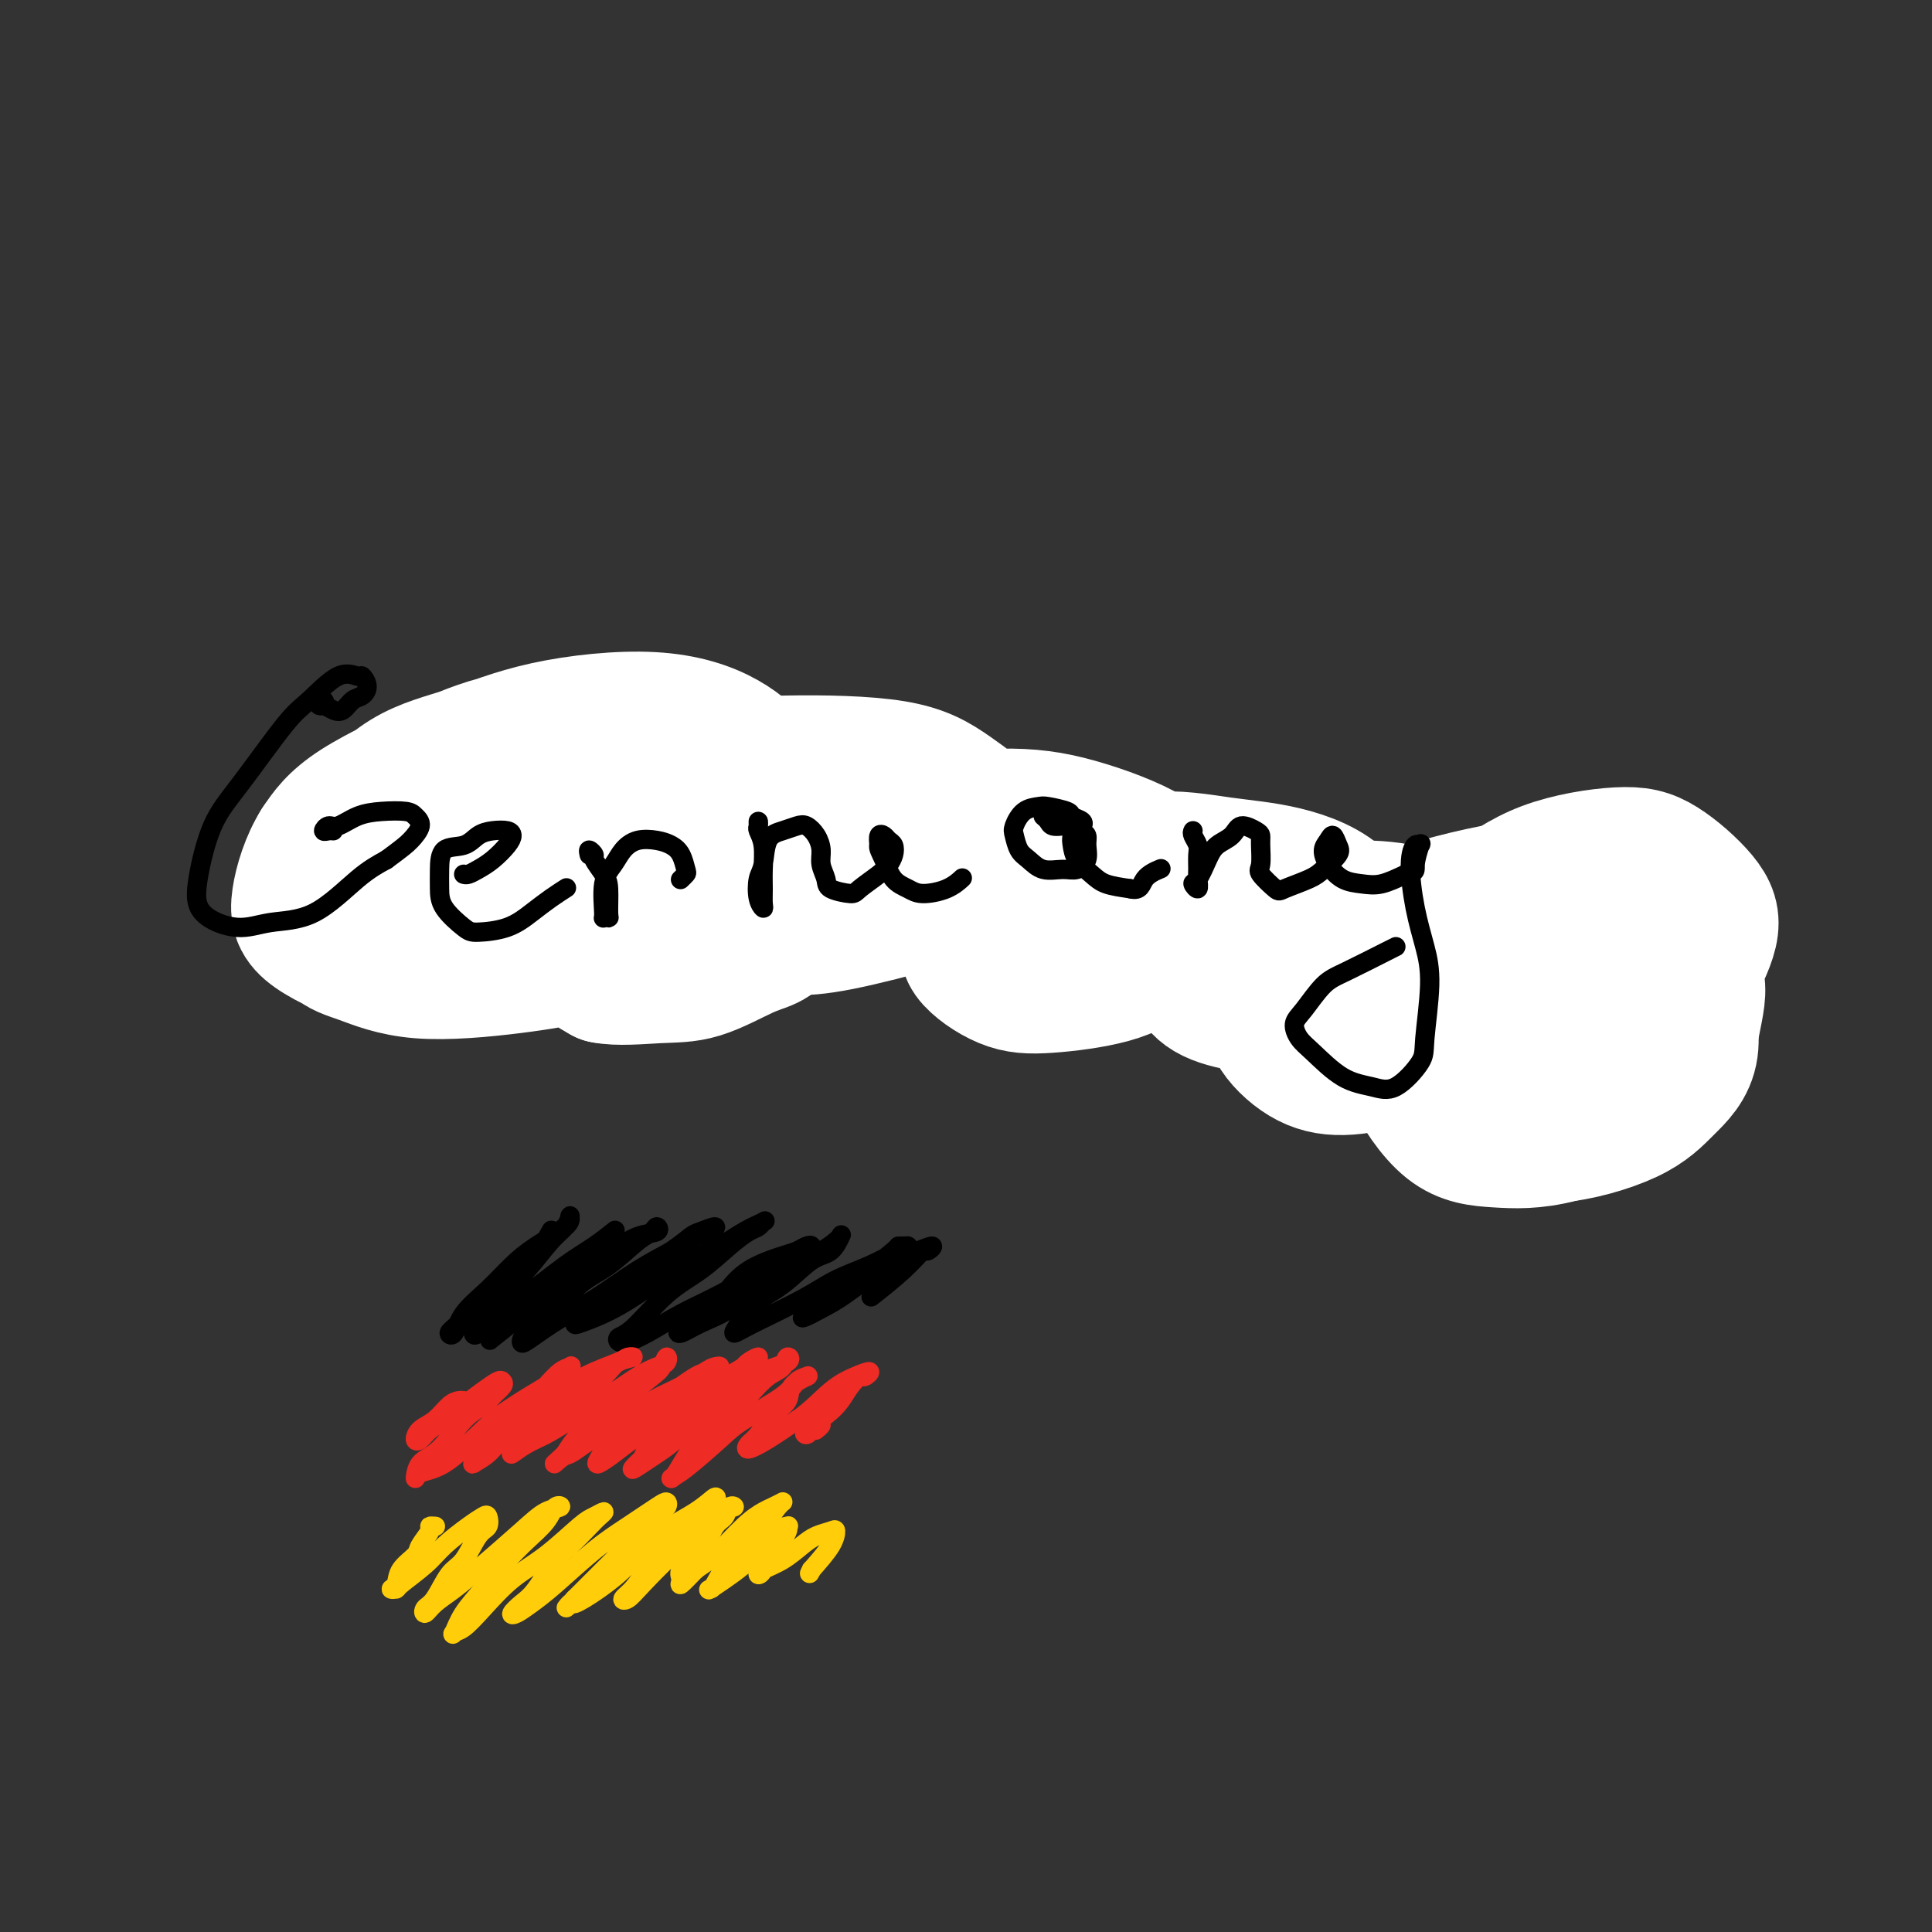 <svg viewBox='0 0 400 400' version='1.1' xmlns='http://www.w3.org/2000/svg' xmlns:xlink='http://www.w3.org/1999/xlink'><rect x="0" y="0" width="400" height="400" fill="#333333" stroke="none"/><g fill='none' stroke='#000000' stroke-width='4' stroke-linecap='round' stroke-linejoin='round'><path d='M95,155c0.019,0.691 0.038,1.383 0,2c-0.038,0.617 -0.134,1.160 0,2c0.134,0.840 0.499,1.979 1,3c0.501,1.021 1.137,1.925 2,2c0.863,0.075 1.954,-0.679 3,-1c1.046,-0.321 2.047,-0.209 3,-1c0.953,-0.791 1.856,-2.486 3,-4c1.144,-1.514 2.527,-2.848 3,-4c0.473,-1.152 0.035,-2.121 0,-3c-0.035,-0.879 0.334,-1.668 0,-2c-0.334,-0.332 -1.370,-0.209 -3,0c-1.630,0.209 -3.853,0.502 -6,1c-2.147,0.498 -4.216,1.202 -7,3c-2.784,1.798 -6.282,4.691 -9,7c-2.718,2.309 -4.656,4.036 -7,7c-2.344,2.964 -5.095,7.166 -7,10c-1.905,2.834 -2.963,4.300 -4,7c-1.037,2.700 -2.053,6.636 -2,9c0.053,2.364 1.173,3.157 2,4c0.827,0.843 1.360,1.735 4,2c2.640,0.265 7.387,-0.097 11,-1c3.613,-0.903 6.093,-2.345 10,-4c3.907,-1.655 9.240,-3.522 13,-5c3.760,-1.478 5.946,-2.568 9,-4c3.054,-1.432 6.975,-3.206 9,-4c2.025,-0.794 2.154,-0.606 2,-1c-0.154,-0.394 -0.591,-1.368 -1,-2c-0.409,-0.632 -0.790,-0.922 -2,-1c-1.210,-0.078 -3.249,0.056 -5,0c-1.751,-0.056 -3.215,-0.302 -5,0c-1.785,0.302 -3.893,1.151 -6,2'/><path d='M106,179c-3.768,0.319 -4.186,0.618 -5,1c-0.814,0.382 -2.022,0.848 -3,1c-0.978,0.152 -1.726,-0.011 -1,0c0.726,0.011 2.926,0.195 4,0c1.074,-0.195 1.021,-0.770 1,-1c-0.021,-0.230 -0.011,-0.115 0,0'/><path d='M135,189c0.261,-0.037 0.521,-0.075 1,0c0.479,0.075 1.176,0.262 2,0c0.824,-0.262 1.774,-0.974 3,-2c1.226,-1.026 2.727,-2.366 4,-3c1.273,-0.634 2.318,-0.561 3,-1c0.682,-0.439 1.002,-1.388 1,-2c-0.002,-0.612 -0.326,-0.887 -1,-1c-0.674,-0.113 -1.699,-0.066 -3,0c-1.301,0.066 -2.878,0.150 -4,0c-1.122,-0.150 -1.787,-0.534 -3,0c-1.213,0.534 -2.972,1.985 -4,3c-1.028,1.015 -1.325,1.595 -2,3c-0.675,1.405 -1.727,3.635 -2,5c-0.273,1.365 0.234,1.866 1,3c0.766,1.134 1.792,2.903 3,4c1.208,1.097 2.597,1.523 4,2c1.403,0.477 2.819,1.004 5,1c2.181,-0.004 5.126,-0.540 7,-1c1.874,-0.460 2.678,-0.846 3,-1c0.322,-0.154 0.161,-0.077 0,0'/><path d='M160,186c-0.051,0.297 -0.101,0.594 0,1c0.101,0.406 0.354,0.922 1,2c0.646,1.078 1.686,2.717 2,4c0.314,1.283 -0.098,2.209 0,3c0.098,0.791 0.706,1.447 1,2c0.294,0.553 0.273,1.003 0,1c-0.273,-0.003 -0.798,-0.458 -1,-1c-0.202,-0.542 -0.079,-1.172 0,-2c0.079,-0.828 0.116,-1.854 0,-3c-0.116,-1.146 -0.384,-2.412 0,-4c0.384,-1.588 1.420,-3.499 2,-5c0.580,-1.501 0.706,-2.594 2,-3c1.294,-0.406 3.757,-0.127 5,0c1.243,0.127 1.265,0.101 2,1c0.735,0.899 2.182,2.724 3,4c0.818,1.276 1.008,2.002 1,3c-0.008,0.998 -0.212,2.267 0,3c0.212,0.733 0.840,0.928 1,1c0.160,0.072 -0.149,0.019 0,0c0.149,-0.019 0.757,-0.006 1,0c0.243,0.006 0.122,0.003 0,0'/><path d='M196,191c-0.309,-0.302 -0.618,-0.604 -1,-1c-0.382,-0.396 -0.836,-0.887 -1,-1c-0.164,-0.113 -0.039,0.151 0,0c0.039,-0.151 -0.007,-0.716 0,0c0.007,0.716 0.069,2.713 0,4c-0.069,1.287 -0.267,1.864 0,3c0.267,1.136 0.999,2.829 1,4c0.001,1.171 -0.729,1.818 -1,2c-0.271,0.182 -0.081,-0.101 0,0c0.081,0.101 0.055,0.586 0,0c-0.055,-0.586 -0.140,-2.244 0,-4c0.140,-1.756 0.503,-3.609 1,-5c0.497,-1.391 1.127,-2.320 2,-4c0.873,-1.680 1.987,-4.110 3,-5c1.013,-0.890 1.923,-0.240 3,0c1.077,0.240 2.321,0.069 3,1c0.679,0.931 0.793,2.963 1,4c0.207,1.037 0.508,1.078 1,2c0.492,0.922 1.174,2.725 2,4c0.826,1.275 1.796,2.021 3,3c1.204,0.979 2.642,2.191 4,3c1.358,0.809 2.637,1.216 4,1c1.363,-0.216 2.811,-1.054 4,-2c1.189,-0.946 2.121,-2.001 3,-3c0.879,-0.999 1.707,-1.942 2,-3c0.293,-1.058 0.050,-2.229 0,-3c-0.050,-0.771 0.091,-1.140 0,-2c-0.091,-0.860 -0.416,-2.210 -1,-3c-0.584,-0.790 -1.426,-1.020 -2,-1c-0.574,0.020 -0.878,0.292 -1,1c-0.122,0.708 -0.061,1.854 0,3'/><path d='M226,189c-0.307,1.167 0.424,2.585 1,4c0.576,1.415 0.995,2.828 2,4c1.005,1.172 2.595,2.104 4,3c1.405,0.896 2.625,1.757 4,2c1.375,0.243 2.905,-0.131 5,-1c2.095,-0.869 4.756,-2.234 6,-3c1.244,-0.766 1.070,-0.933 1,-1c-0.070,-0.067 -0.035,-0.033 0,0'/><path d='M259,184c0.297,-0.204 0.594,-0.408 1,-1c0.406,-0.592 0.920,-1.573 1,-2c0.080,-0.427 -0.275,-0.301 0,0c0.275,0.301 1.182,0.776 2,1c0.818,0.224 1.549,0.196 2,0c0.451,-0.196 0.622,-0.560 1,-1c0.378,-0.440 0.961,-0.957 1,-1c0.039,-0.043 -0.468,0.386 -1,0c-0.532,-0.386 -1.088,-1.588 -2,-2c-0.912,-0.412 -2.179,-0.035 -3,0c-0.821,0.035 -1.196,-0.273 -2,0c-0.804,0.273 -2.038,1.126 -3,2c-0.962,0.874 -1.654,1.768 -2,3c-0.346,1.232 -0.347,2.801 0,4c0.347,1.199 1.042,2.029 2,3c0.958,0.971 2.180,2.084 3,3c0.820,0.916 1.239,1.633 2,2c0.761,0.367 1.865,0.382 3,0c1.135,-0.382 2.301,-1.160 3,-2c0.699,-0.840 0.930,-1.741 1,-3c0.070,-1.259 -0.020,-2.875 0,-4c0.020,-1.125 0.151,-1.760 0,-2c-0.151,-0.240 -0.582,-0.083 -1,0c-0.418,0.083 -0.822,0.094 -1,1c-0.178,0.906 -0.130,2.706 0,4c0.130,1.294 0.341,2.082 1,3c0.659,0.918 1.764,1.968 3,3c1.236,1.032 2.602,2.047 4,2c1.398,-0.047 2.828,-1.156 4,-2c1.172,-0.844 2.086,-1.422 3,-2'/><path d='M281,193c1.471,-1.074 1.648,-1.760 2,-3c0.352,-1.240 0.879,-3.034 1,-4c0.121,-0.966 -0.164,-1.102 0,-2c0.164,-0.898 0.776,-2.557 1,-3c0.224,-0.443 0.060,0.331 0,1c-0.060,0.669 -0.017,1.235 0,2c0.017,0.765 0.009,1.731 0,3c-0.009,1.269 -0.017,2.841 0,4c0.017,1.159 0.061,1.906 0,3c-0.061,1.094 -0.227,2.535 0,3c0.227,0.465 0.846,-0.046 1,0c0.154,0.046 -0.157,0.651 0,0c0.157,-0.651 0.784,-2.556 1,-4c0.216,-1.444 0.023,-2.426 1,-4c0.977,-1.574 3.125,-3.740 4,-5c0.875,-1.260 0.477,-1.614 1,-2c0.523,-0.386 1.968,-0.803 3,-1c1.032,-0.197 1.653,-0.175 2,0c0.347,0.175 0.421,0.504 1,1c0.579,0.496 1.663,1.160 2,2c0.337,0.840 -0.074,1.856 0,3c0.074,1.144 0.632,2.417 1,3c0.368,0.583 0.545,0.478 1,1c0.455,0.522 1.187,1.672 2,2c0.813,0.328 1.706,-0.164 3,-1c1.294,-0.836 2.988,-2.014 4,-3c1.012,-0.986 1.340,-1.781 2,-3c0.660,-1.219 1.651,-2.863 2,-4c0.349,-1.137 0.055,-1.768 0,-2c-0.055,-0.232 0.127,-0.066 0,0c-0.127,0.066 -0.564,0.033 -1,0'/><path d='M315,180c0.130,-0.931 -1.044,1.241 -1,3c0.044,1.759 1.307,3.103 2,4c0.693,0.897 0.816,1.345 2,2c1.184,0.655 3.430,1.515 5,2c1.570,0.485 2.465,0.594 4,0c1.535,-0.594 3.711,-1.890 5,-3c1.289,-1.110 1.691,-2.035 2,-3c0.309,-0.965 0.524,-1.969 1,-3c0.476,-1.031 1.214,-2.090 1,-3c-0.214,-0.910 -1.380,-1.670 -2,-2c-0.620,-0.330 -0.695,-0.229 -1,0c-0.305,0.229 -0.840,0.585 -1,2c-0.160,1.415 0.057,3.888 0,6c-0.057,2.112 -0.387,3.863 0,7c0.387,3.137 1.491,7.661 2,11c0.509,3.339 0.423,5.494 0,9c-0.423,3.506 -1.184,8.362 -2,12c-0.816,3.638 -1.688,6.057 -3,8c-1.312,1.943 -3.064,3.409 -5,5c-1.936,1.591 -4.056,3.307 -6,4c-1.944,0.693 -3.713,0.361 -6,-1c-2.287,-1.361 -5.092,-3.753 -7,-6c-1.908,-2.247 -2.917,-4.350 -4,-6c-1.083,-1.650 -2.239,-2.848 -3,-4c-0.761,-1.152 -1.128,-2.260 -1,-3c0.128,-0.740 0.752,-1.112 2,-2c1.248,-0.888 3.119,-2.290 5,-3c1.881,-0.710 3.772,-0.726 6,-1c2.228,-0.274 4.792,-0.804 7,-1c2.208,-0.196 4.059,-0.056 5,0c0.941,0.056 0.970,0.028 1,0'/><path d='M323,214c3.167,-0.333 1.583,-0.167 0,0'/><path d='M114,255c-0.046,0.084 -0.091,0.168 0,0c0.091,-0.168 0.319,-0.588 0,0c-0.319,0.588 -1.184,2.185 -2,3c-0.816,0.815 -1.582,0.848 -3,2c-1.418,1.152 -3.487,3.422 -5,5c-1.513,1.578 -2.468,2.464 -4,4c-1.532,1.536 -3.639,3.721 -5,5c-1.361,1.279 -1.975,1.651 -2,2c-0.025,0.349 0.538,0.674 1,0c0.462,-0.674 0.821,-2.348 2,-4c1.179,-1.652 3.177,-3.283 5,-5c1.823,-1.717 3.470,-3.519 5,-5c1.530,-1.481 2.944,-2.640 5,-4c2.056,-1.360 4.754,-2.922 6,-4c1.246,-1.078 1.041,-1.671 1,-2c-0.041,-0.329 0.084,-0.394 0,0c-0.084,0.394 -0.376,1.247 -1,2c-0.624,0.753 -1.579,1.406 -3,3c-1.421,1.594 -3.308,4.129 -5,6c-1.692,1.871 -3.189,3.077 -5,5c-1.811,1.923 -3.937,4.562 -5,6c-1.063,1.438 -1.062,1.676 -1,2c0.062,0.324 0.185,0.734 1,0c0.815,-0.734 2.321,-2.610 4,-4c1.679,-1.390 3.533,-2.292 6,-4c2.467,-1.708 5.549,-4.222 8,-6c2.451,-1.778 4.271,-2.821 6,-4c1.729,-1.179 3.367,-2.493 4,-3c0.633,-0.507 0.263,-0.208 0,0c-0.263,0.208 -0.417,0.325 -1,1c-0.583,0.675 -1.595,1.907 -3,3c-1.405,1.093 -3.202,2.046 -5,3'/><path d='M118,262c-2.489,1.953 -4.212,3.336 -6,5c-1.788,1.664 -3.640,3.610 -5,5c-1.360,1.390 -2.228,2.223 -3,3c-0.772,0.777 -1.450,1.499 -2,2c-0.550,0.501 -0.973,0.781 0,0c0.973,-0.781 3.344,-2.622 5,-4c1.656,-1.378 2.599,-2.291 5,-4c2.401,-1.709 6.262,-4.214 9,-6c2.738,-1.786 4.353,-2.854 6,-4c1.647,-1.146 3.324,-2.371 5,-3c1.676,-0.629 3.349,-0.664 4,-1c0.651,-0.336 0.280,-0.974 0,-1c-0.280,-0.026 -0.467,0.558 -1,1c-0.533,0.442 -1.410,0.740 -3,2c-1.590,1.260 -3.891,3.480 -6,5c-2.109,1.520 -4.026,2.340 -6,4c-1.974,1.660 -4.004,4.159 -6,6c-1.996,1.841 -3.960,3.023 -5,4c-1.040,0.977 -1.158,1.749 -1,2c0.158,0.251 0.593,-0.018 2,-1c1.407,-0.982 3.787,-2.676 6,-4c2.213,-1.324 4.259,-2.276 7,-4c2.741,-1.724 6.177,-4.218 9,-6c2.823,-1.782 5.034,-2.852 7,-4c1.966,-1.148 3.688,-2.372 5,-3c1.312,-0.628 2.213,-0.658 3,-1c0.787,-0.342 1.459,-0.995 1,-1c-0.459,-0.005 -2.051,0.638 -3,1c-0.949,0.362 -1.256,0.444 -2,1c-0.744,0.556 -1.927,1.588 -4,3c-2.073,1.412 -5.037,3.206 -8,5'/><path d='M131,264c-3.547,2.087 -4.415,2.803 -6,4c-1.585,1.197 -3.887,2.875 -5,4c-1.113,1.125 -1.035,1.698 -1,2c0.035,0.302 0.028,0.335 1,0c0.972,-0.335 2.923,-1.038 5,-2c2.077,-0.962 4.281,-2.184 7,-4c2.719,-1.816 5.955,-4.225 9,-6c3.045,-1.775 5.899,-2.917 8,-4c2.101,-1.083 3.448,-2.106 5,-3c1.552,-0.894 3.309,-1.658 4,-2c0.691,-0.342 0.315,-0.262 0,0c-0.315,0.262 -0.570,0.706 -1,1c-0.430,0.294 -1.035,0.440 -2,1c-0.965,0.560 -2.291,1.536 -4,3c-1.709,1.464 -3.803,3.416 -6,5c-2.197,1.584 -4.498,2.798 -7,5c-2.502,2.202 -5.204,5.391 -7,7c-1.796,1.609 -2.687,1.640 -3,2c-0.313,0.360 -0.049,1.051 1,1c1.049,-0.051 2.882,-0.844 5,-2c2.118,-1.156 4.521,-2.677 7,-4c2.479,-1.323 5.033,-2.449 8,-4c2.967,-1.551 6.348,-3.527 9,-5c2.652,-1.473 4.575,-2.444 6,-3c1.425,-0.556 2.352,-0.697 3,-1c0.648,-0.303 1.017,-0.767 1,-1c-0.017,-0.233 -0.419,-0.234 -1,0c-0.581,0.234 -1.341,0.702 -2,1c-0.659,0.298 -1.216,0.426 -3,1c-1.784,0.574 -4.795,1.592 -7,3c-2.205,1.408 -3.602,3.204 -5,5'/><path d='M150,268c-3.531,2.139 -3.860,2.986 -5,4c-1.140,1.014 -3.092,2.195 -4,3c-0.908,0.805 -0.771,1.236 0,1c0.771,-0.236 2.177,-1.137 4,-2c1.823,-0.863 4.064,-1.688 6,-3c1.936,-1.312 3.566,-3.111 6,-5c2.434,-1.889 5.673,-3.868 8,-5c2.327,-1.132 3.743,-1.417 5,-2c1.257,-0.583 2.354,-1.463 3,-2c0.646,-0.537 0.839,-0.731 1,-1c0.161,-0.269 0.290,-0.614 0,0c-0.290,0.614 -0.998,2.188 -2,3c-1.002,0.812 -2.298,0.863 -4,2c-1.702,1.137 -3.808,3.359 -6,5c-2.192,1.641 -4.468,2.701 -6,4c-1.532,1.299 -2.320,2.836 -3,4c-0.680,1.164 -1.251,1.953 -1,2c0.251,0.047 1.324,-0.649 4,-2c2.676,-1.351 6.956,-3.357 10,-5c3.044,-1.643 4.851,-2.924 7,-4c2.149,-1.076 4.638,-1.949 7,-3c2.362,-1.051 4.595,-2.281 6,-3c1.405,-0.719 1.982,-0.926 2,-1c0.018,-0.074 -0.523,-0.016 -1,0c-0.477,0.016 -0.891,-0.011 -1,0c-0.109,0.011 0.087,0.059 -1,1c-1.087,0.941 -3.457,2.774 -5,4c-1.543,1.226 -2.259,1.844 -4,3c-1.741,1.156 -4.507,2.850 -6,4c-1.493,1.150 -1.712,1.757 -2,2c-0.288,0.243 -0.644,0.121 -1,0'/><path d='M167,272c-2.469,1.898 0.859,0.142 3,-1c2.141,-1.142 3.094,-1.670 5,-3c1.906,-1.330 4.766,-3.462 7,-5c2.234,-1.538 3.841,-2.481 5,-3c1.159,-0.519 1.871,-0.612 3,-1c1.129,-0.388 2.676,-1.070 3,-1c0.324,0.070 -0.576,0.892 -1,1c-0.424,0.108 -0.371,-0.497 -1,0c-0.629,0.497 -1.938,2.095 -4,4c-2.062,1.905 -4.875,4.116 -6,5c-1.125,0.884 -0.563,0.442 0,0'/></g>
<g fill='none' stroke='#EE2B24' stroke-width='4' stroke-linecap='round' stroke-linejoin='round'><path d='M96,290c-0.265,-0.034 -0.531,-0.069 -1,0c-0.469,0.069 -1.143,0.241 -2,1c-0.857,0.759 -1.899,2.106 -3,3c-1.101,0.894 -2.263,1.334 -3,2c-0.737,0.666 -1.051,1.557 -1,2c0.051,0.443 0.467,0.439 1,0c0.533,-0.439 1.183,-1.312 2,-2c0.817,-0.688 1.802,-1.190 3,-2c1.198,-0.810 2.610,-1.928 4,-3c1.390,-1.072 2.758,-2.099 4,-3c1.242,-0.901 2.356,-1.675 3,-2c0.644,-0.325 0.817,-0.200 1,0c0.183,0.200 0.378,0.477 0,1c-0.378,0.523 -1.327,1.293 -2,2c-0.673,0.707 -1.070,1.350 -2,2c-0.930,0.650 -2.392,1.306 -4,3c-1.608,1.694 -3.360,4.427 -5,6c-1.640,1.573 -3.167,1.986 -4,3c-0.833,1.014 -0.972,2.629 -1,3c-0.028,0.371 0.055,-0.503 1,-1c0.945,-0.497 2.753,-0.618 5,-2c2.247,-1.382 4.935,-4.024 7,-6c2.065,-1.976 3.507,-3.286 6,-5c2.493,-1.714 6.036,-3.831 8,-5c1.964,-1.169 2.349,-1.390 3,-2c0.651,-0.610 1.568,-1.609 2,-2c0.432,-0.391 0.378,-0.174 0,0c-0.378,0.174 -1.081,0.304 -2,1c-0.919,0.696 -2.055,1.957 -3,3c-0.945,1.043 -1.699,1.870 -3,3c-1.301,1.130 -3.151,2.565 -5,4'/><path d='M105,294c-2.823,2.387 -3.380,2.855 -4,4c-0.620,1.145 -1.304,2.968 -2,4c-0.696,1.032 -1.404,1.273 -1,1c0.404,-0.273 1.919,-1.061 3,-2c1.081,-0.939 1.728,-2.031 4,-4c2.272,-1.969 6.170,-4.815 9,-7c2.830,-2.185 4.591,-3.708 7,-5c2.409,-1.292 5.466,-2.353 7,-3c1.534,-0.647 1.545,-0.878 2,-1c0.455,-0.122 1.354,-0.134 1,0c-0.354,0.134 -1.960,0.412 -3,1c-1.040,0.588 -1.514,1.484 -3,3c-1.486,1.516 -3.984,3.651 -6,5c-2.016,1.349 -3.551,1.910 -5,3c-1.449,1.090 -2.811,2.707 -4,4c-1.189,1.293 -2.205,2.262 -3,3c-0.795,0.738 -1.369,1.244 -1,1c0.369,-0.244 1.680,-1.238 3,-2c1.320,-0.762 2.650,-1.293 4,-2c1.350,-0.707 2.719,-1.589 5,-3c2.281,-1.411 5.474,-3.350 8,-5c2.526,-1.650 4.387,-3.010 6,-4c1.613,-0.990 2.979,-1.610 4,-2c1.021,-0.390 1.698,-0.552 2,-1c0.302,-0.448 0.228,-1.184 0,-1c-0.228,0.184 -0.610,1.287 -1,2c-0.390,0.713 -0.790,1.036 -2,2c-1.210,0.964 -3.232,2.568 -5,4c-1.768,1.432 -3.284,2.693 -5,4c-1.716,1.307 -3.633,2.659 -5,4c-1.367,1.341 -2.183,2.670 -3,4'/><path d='M117,301c-3.566,3.361 -1.981,1.763 -1,1c0.981,-0.763 1.359,-0.693 2,-1c0.641,-0.307 1.544,-0.993 3,-2c1.456,-1.007 3.464,-2.336 6,-4c2.536,-1.664 5.599,-3.662 8,-5c2.401,-1.338 4.140,-2.015 6,-3c1.860,-0.985 3.842,-2.278 5,-3c1.158,-0.722 1.493,-0.871 2,-1c0.507,-0.129 1.187,-0.236 1,0c-0.187,0.236 -1.239,0.817 -2,1c-0.761,0.183 -1.230,-0.032 -3,1c-1.770,1.032 -4.841,3.311 -7,5c-2.159,1.689 -3.407,2.787 -5,4c-1.593,1.213 -3.531,2.541 -5,4c-1.469,1.459 -2.471,3.048 -3,4c-0.529,0.952 -0.587,1.266 0,1c0.587,-0.266 1.818,-1.114 3,-2c1.182,-0.886 2.314,-1.812 4,-3c1.686,-1.188 3.925,-2.638 6,-4c2.075,-1.362 3.986,-2.636 6,-4c2.014,-1.364 4.132,-2.819 6,-4c1.868,-1.181 3.486,-2.089 5,-3c1.514,-0.911 2.923,-1.826 3,-2c0.077,-0.174 -1.179,0.392 -2,1c-0.821,0.608 -1.207,1.258 -2,2c-0.793,0.742 -1.991,1.574 -4,3c-2.009,1.426 -4.827,3.444 -7,5c-2.173,1.556 -3.700,2.650 -5,4c-1.300,1.350 -2.371,2.957 -3,4c-0.629,1.043 -0.814,1.521 -1,2'/><path d='M133,302c-3.853,3.569 -1.485,1.991 0,1c1.485,-0.991 2.089,-1.396 3,-2c0.911,-0.604 2.130,-1.408 4,-3c1.870,-1.592 4.393,-3.973 7,-6c2.607,-2.027 5.300,-3.700 7,-5c1.700,-1.300 2.409,-2.228 4,-3c1.591,-0.772 4.065,-1.387 5,-2c0.935,-0.613 0.332,-1.225 0,-1c-0.332,0.225 -0.391,1.285 -1,2c-0.609,0.715 -1.767,1.085 -3,2c-1.233,0.915 -2.542,2.375 -4,4c-1.458,1.625 -3.065,3.414 -5,5c-1.935,1.586 -4.198,2.969 -6,5c-1.802,2.031 -3.144,4.709 -4,6c-0.856,1.291 -1.225,1.195 -1,1c0.225,-0.195 1.043,-0.490 3,-2c1.957,-1.510 5.054,-4.237 7,-6c1.946,-1.763 2.741,-2.563 5,-4c2.259,-1.437 5.981,-3.511 8,-5c2.019,-1.489 2.334,-2.394 3,-3c0.666,-0.606 1.683,-0.913 2,-1c0.317,-0.087 -0.068,0.047 0,0c0.068,-0.047 0.587,-0.276 0,0c-0.587,0.276 -2.279,1.057 -3,2c-0.721,0.943 -0.469,2.047 -1,3c-0.531,0.953 -1.845,1.753 -3,3c-1.155,1.247 -2.152,2.939 -3,4c-0.848,1.061 -1.547,1.491 -2,2c-0.453,0.509 -0.660,1.099 0,1c0.660,-0.099 2.189,-0.885 4,-2c1.811,-1.115 3.906,-2.557 6,-4'/><path d='M165,294c2.882,-1.971 5.085,-4.400 7,-6c1.915,-1.600 3.540,-2.371 5,-3c1.460,-0.629 2.753,-1.116 3,-1c0.247,0.116 -0.554,0.835 -1,1c-0.446,0.165 -0.537,-0.222 -1,0c-0.463,0.222 -1.298,1.055 -2,2c-0.702,0.945 -1.271,2.002 -2,3c-0.729,0.998 -1.618,1.938 -3,3c-1.382,1.062 -3.255,2.245 -4,3c-0.745,0.755 -0.361,1.082 0,1c0.361,-0.082 0.699,-0.572 1,-1c0.301,-0.428 0.565,-0.795 1,-1c0.435,-0.205 1.040,-0.247 1,0c-0.040,0.247 -0.726,0.785 -1,1c-0.274,0.215 -0.137,0.108 0,0'/></g>
<g fill='none' stroke='#FFCD0A' stroke-width='4' stroke-linecap='round' stroke-linejoin='round'><path d='M90,316c0.129,0.009 0.258,0.018 0,0c-0.258,-0.018 -0.903,-0.063 -1,0c-0.097,0.063 0.353,0.234 0,1c-0.353,0.766 -1.511,2.128 -2,3c-0.489,0.872 -0.309,1.253 -1,2c-0.691,0.747 -2.252,1.860 -3,3c-0.748,1.140 -0.682,2.308 -1,3c-0.318,0.692 -1.021,0.910 -1,1c0.021,0.090 0.764,0.053 1,0c0.236,-0.053 -0.035,-0.123 1,-1c1.035,-0.877 3.377,-2.563 5,-4c1.623,-1.437 2.527,-2.627 4,-4c1.473,-1.373 3.514,-2.929 5,-4c1.486,-1.071 2.417,-1.657 3,-2c0.583,-0.343 0.816,-0.443 1,0c0.184,0.443 0.317,1.428 0,2c-0.317,0.572 -1.083,0.730 -2,2c-0.917,1.270 -1.984,3.652 -3,5c-1.016,1.348 -1.980,1.662 -3,3c-1.020,1.338 -2.094,3.699 -3,5c-0.906,1.301 -1.642,1.541 -2,2c-0.358,0.459 -0.336,1.138 0,1c0.336,-0.138 0.988,-1.091 2,-2c1.012,-0.909 2.385,-1.774 4,-3c1.615,-1.226 3.474,-2.814 6,-5c2.526,-2.186 5.720,-4.970 8,-7c2.280,-2.030 3.646,-3.306 5,-4c1.354,-0.694 2.694,-0.805 3,-1c0.306,-0.195 -0.423,-0.475 -1,0c-0.577,0.475 -1.001,1.705 -2,3c-0.999,1.295 -2.571,2.656 -4,4c-1.429,1.344 -2.714,2.672 -4,4'/><path d='M105,323c-2.622,2.822 -3.679,4.377 -5,6c-1.321,1.623 -2.908,3.315 -4,5c-1.092,1.685 -1.691,3.364 -2,4c-0.309,0.636 -0.329,0.227 0,0c0.329,-0.227 1.009,-0.274 2,-1c0.991,-0.726 2.295,-2.130 4,-4c1.705,-1.870 3.810,-4.204 6,-6c2.190,-1.796 4.465,-3.053 7,-5c2.535,-1.947 5.330,-4.584 7,-6c1.670,-1.416 2.214,-1.609 3,-2c0.786,-0.391 1.814,-0.978 2,-1c0.186,-0.022 -0.471,0.522 -1,1c-0.529,0.478 -0.932,0.890 -2,2c-1.068,1.110 -2.802,2.917 -4,4c-1.198,1.083 -1.860,1.440 -3,3c-1.140,1.560 -2.756,4.322 -4,6c-1.244,1.678 -2.115,2.273 -3,3c-0.885,0.727 -1.786,1.588 -2,2c-0.214,0.412 0.257,0.376 1,0c0.743,-0.376 1.757,-1.092 3,-2c1.243,-0.908 2.715,-2.009 5,-4c2.285,-1.991 5.384,-4.871 8,-7c2.616,-2.129 4.749,-3.508 7,-5c2.251,-1.492 4.621,-3.098 6,-4c1.379,-0.902 1.765,-1.102 2,-1c0.235,0.102 0.317,0.505 0,1c-0.317,0.495 -1.032,1.080 -2,2c-0.968,0.920 -2.187,2.174 -4,4c-1.813,1.826 -4.219,4.222 -6,6c-1.781,1.778 -2.937,2.936 -4,4c-1.063,1.064 -2.031,2.032 -3,3'/><path d='M119,331c-2.857,3.133 -1.500,1.466 -1,1c0.500,-0.466 0.142,0.270 1,0c0.858,-0.270 2.931,-1.545 5,-3c2.069,-1.455 4.135,-3.091 6,-5c1.865,-1.909 3.530,-4.091 6,-6c2.470,-1.909 5.744,-3.545 8,-5c2.256,-1.455 3.495,-2.731 4,-3c0.505,-0.269 0.275,0.467 0,1c-0.275,0.533 -0.594,0.862 -1,1c-0.406,0.138 -0.899,0.085 -2,1c-1.101,0.915 -2.811,2.799 -4,4c-1.189,1.201 -1.858,1.721 -3,3c-1.142,1.279 -2.759,3.317 -4,5c-1.241,1.683 -2.108,3.010 -3,4c-0.892,0.990 -1.811,1.643 -2,2c-0.189,0.357 0.350,0.417 1,0c0.650,-0.417 1.410,-1.310 3,-3c1.590,-1.690 4.010,-4.175 6,-6c1.990,-1.825 3.549,-2.988 5,-4c1.451,-1.012 2.793,-1.872 4,-3c1.207,-1.128 2.279,-2.523 3,-3c0.721,-0.477 1.091,-0.037 1,0c-0.091,0.037 -0.642,-0.329 -1,0c-0.358,0.329 -0.524,1.352 -1,2c-0.476,0.648 -1.262,0.922 -2,2c-0.738,1.078 -1.430,2.960 -2,4c-0.570,1.040 -1.020,1.237 -2,2c-0.980,0.763 -2.489,2.091 -3,3c-0.511,0.909 -0.022,1.399 0,2c0.022,0.601 -0.422,1.315 0,1c0.422,-0.315 1.711,-1.657 3,-3'/><path d='M144,325c1.065,-0.825 2.227,-1.388 4,-3c1.773,-1.612 4.159,-4.274 6,-6c1.841,-1.726 3.139,-2.516 4,-3c0.861,-0.484 1.284,-0.661 2,-1c0.716,-0.339 1.724,-0.841 2,-1c0.276,-0.159 -0.182,0.024 -1,1c-0.818,0.976 -1.998,2.744 -3,4c-1.002,1.256 -1.826,1.998 -3,3c-1.174,1.002 -2.699,2.263 -4,4c-1.301,1.737 -2.380,3.950 -3,5c-0.620,1.050 -0.783,0.938 -1,1c-0.217,0.062 -0.488,0.297 0,0c0.488,-0.297 1.736,-1.127 3,-2c1.264,-0.873 2.545,-1.789 4,-3c1.455,-1.211 3.085,-2.716 4,-4c0.915,-1.284 1.115,-2.348 2,-3c0.885,-0.652 2.455,-0.892 3,-1c0.545,-0.108 0.066,-0.086 0,0c-0.066,0.086 0.280,0.234 0,1c-0.280,0.766 -1.185,2.150 -2,3c-0.815,0.850 -1.541,1.165 -2,2c-0.459,0.835 -0.650,2.190 -1,3c-0.350,0.810 -0.860,1.076 -1,1c-0.140,-0.076 0.088,-0.493 1,-1c0.912,-0.507 2.507,-1.105 4,-2c1.493,-0.895 2.883,-2.089 4,-3c1.117,-0.911 1.962,-1.540 3,-2c1.038,-0.460 2.268,-0.752 3,-1c0.732,-0.248 0.966,-0.451 1,0c0.034,0.451 -0.133,1.558 -1,3c-0.867,1.442 -2.433,3.221 -4,5'/><path d='M168,325c-0.667,1.333 -0.333,0.667 0,0'/></g>
<g fill='none' stroke='#FFFFFF' stroke-width='28' stroke-linecap='round' stroke-linejoin='round'><path d='M321,201c-0.217,1.484 -0.435,2.967 0,5c0.435,2.033 1.521,4.614 3,6c1.479,1.386 3.350,1.576 5,2c1.650,0.424 3.078,1.082 6,0c2.922,-1.082 7.337,-3.904 10,-6c2.663,-2.096 3.575,-3.467 5,-6c1.425,-2.533 3.362,-6.228 4,-9c0.638,-2.772 -0.023,-4.621 -2,-7c-1.977,-2.379 -5.271,-5.289 -8,-7c-2.729,-1.711 -4.893,-2.221 -9,-2c-4.107,0.221 -10.157,1.175 -15,3c-4.843,1.825 -8.480,4.520 -12,7c-3.520,2.480 -6.922,4.745 -10,9c-3.078,4.255 -5.832,10.501 -7,15c-1.168,4.499 -0.751,7.251 1,11c1.751,3.749 4.835,8.494 8,11c3.165,2.506 6.410,2.774 10,3c3.590,0.226 7.526,0.411 13,-1c5.474,-1.411 12.485,-4.419 17,-7c4.515,-2.581 6.535,-4.734 8,-8c1.465,-3.266 2.375,-7.645 3,-11c0.625,-3.355 0.965,-5.685 -1,-9c-1.965,-3.315 -6.234,-7.616 -9,-10c-2.766,-2.384 -4.028,-2.853 -8,-3c-3.972,-0.147 -10.654,0.027 -15,1c-4.346,0.973 -6.355,2.744 -9,5c-2.645,2.256 -5.927,4.997 -8,9c-2.073,4.003 -2.937,9.269 -3,13c-0.063,3.731 0.675,5.928 3,9c2.325,3.072 6.236,7.021 10,9c3.764,1.979 7.382,1.990 11,2'/><path d='M322,235c4.701,-0.315 10.952,-2.104 15,-4c4.048,-1.896 5.891,-3.901 8,-6c2.109,-2.099 4.483,-4.293 5,-8c0.517,-3.707 -0.822,-8.927 -2,-13c-1.178,-4.073 -2.194,-7.000 -6,-10c-3.806,-3.000 -10.403,-6.071 -15,-8c-4.597,-1.929 -7.194,-2.714 -13,-2c-5.806,0.714 -14.821,2.926 -21,5c-6.179,2.074 -9.522,4.011 -14,7c-4.478,2.989 -10.092,7.032 -13,10c-2.908,2.968 -3.111,4.863 -2,7c1.111,2.137 3.537,4.517 6,6c2.463,1.483 4.965,2.068 8,2c3.035,-0.068 6.604,-0.789 11,-2c4.396,-1.211 9.618,-2.913 13,-5c3.382,-2.087 4.923,-4.559 6,-7c1.077,-2.441 1.691,-4.850 1,-7c-0.691,-2.150 -2.687,-4.042 -6,-6c-3.313,-1.958 -7.943,-3.981 -12,-5c-4.057,-1.019 -7.541,-1.032 -12,-1c-4.459,0.032 -9.894,0.109 -14,1c-4.106,0.891 -6.883,2.597 -10,4c-3.117,1.403 -6.574,2.505 -8,4c-1.426,1.495 -0.822,3.383 0,5c0.822,1.617 1.863,2.963 4,4c2.137,1.037 5.371,1.766 8,2c2.629,0.234 4.652,-0.029 8,-1c3.348,-0.971 8.021,-2.652 11,-4c2.979,-1.348 4.264,-2.363 5,-4c0.736,-1.637 0.925,-3.896 0,-6c-0.925,-2.104 -2.962,-4.052 -5,-6'/><path d='M278,187c-2.884,-3.125 -7.595,-4.937 -12,-6c-4.405,-1.063 -8.503,-1.376 -13,-2c-4.497,-0.624 -9.392,-1.558 -15,-1c-5.608,0.558 -11.927,2.608 -17,4c-5.073,1.392 -8.899,2.125 -12,4c-3.101,1.875 -5.477,4.890 -7,7c-1.523,2.110 -2.195,3.313 -1,5c1.195,1.687 4.255,3.856 7,5c2.745,1.144 5.175,1.263 9,1c3.825,-0.263 9.046,-0.907 13,-2c3.954,-1.093 6.640,-2.635 9,-5c2.360,-2.365 4.395,-5.553 5,-8c0.605,-2.447 -0.219,-4.153 -1,-6c-0.781,-1.847 -1.520,-3.834 -5,-6c-3.480,-2.166 -9.701,-4.512 -15,-6c-5.299,-1.488 -9.677,-2.119 -16,-2c-6.323,0.119 -14.590,0.987 -21,2c-6.410,1.013 -10.963,2.170 -16,4c-5.037,1.830 -10.560,4.332 -14,6c-3.440,1.668 -4.799,2.501 -5,4c-0.201,1.499 0.756,3.664 3,5c2.244,1.336 5.776,1.841 9,2c3.224,0.159 6.142,-0.030 11,-1c4.858,-0.970 11.657,-2.723 16,-4c4.343,-1.277 6.230,-2.079 9,-4c2.770,-1.921 6.423,-4.960 8,-7c1.577,-2.040 1.077,-3.080 -1,-5c-2.077,-1.920 -5.732,-4.721 -9,-7c-3.268,-2.279 -6.149,-4.037 -12,-5c-5.851,-0.963 -14.672,-1.132 -22,-1c-7.328,0.132 -13.164,0.566 -19,1'/><path d='M144,159c-10.952,0.897 -17.833,3.140 -23,5c-5.167,1.860 -8.619,3.339 -12,5c-3.381,1.661 -6.690,3.506 -8,6c-1.310,2.494 -0.620,5.637 0,8c0.620,2.363 1.171,3.948 4,5c2.829,1.052 7.936,1.573 12,2c4.064,0.427 7.086,0.759 12,-1c4.914,-1.759 11.721,-5.610 16,-8c4.279,-2.390 6.030,-3.318 8,-6c1.970,-2.682 4.158,-7.118 5,-10c0.842,-2.882 0.338,-4.210 -1,-6c-1.338,-1.790 -3.512,-4.042 -7,-6c-3.488,-1.958 -8.292,-3.623 -15,-4c-6.708,-0.377 -15.321,0.534 -22,2c-6.679,1.466 -11.426,3.488 -16,5c-4.574,1.512 -8.976,2.515 -13,5c-4.024,2.485 -7.672,6.451 -10,9c-2.328,2.549 -3.338,3.681 -3,6c0.338,2.319 2.025,5.827 4,8c1.975,2.173 4.240,3.013 9,3c4.760,-0.013 12.016,-0.880 17,-2c4.984,-1.120 7.697,-2.495 13,-5c5.303,-2.505 13.197,-6.140 18,-9c4.803,-2.860 6.516,-4.944 8,-7c1.484,-2.056 2.740,-4.084 2,-6c-0.740,-1.916 -3.477,-3.719 -6,-5c-2.523,-1.281 -4.831,-2.039 -10,-2c-5.169,0.039 -13.200,0.877 -19,2c-5.800,1.123 -9.369,2.533 -15,5c-5.631,2.467 -13.323,5.991 -18,9c-4.677,3.009 -6.338,5.505 -8,8'/><path d='M66,175c-2.154,3.393 -3.539,7.876 -4,11c-0.461,3.124 0.003,4.890 3,7c2.997,2.110 8.527,4.564 13,6c4.473,1.436 7.888,1.854 14,1c6.112,-0.854 14.921,-2.980 22,-5c7.079,-2.020 12.429,-3.935 17,-6c4.571,-2.065 8.365,-4.279 12,-7c3.635,-2.721 7.112,-5.950 9,-8c1.888,-2.050 2.187,-2.921 0,-4c-2.187,-1.079 -6.860,-2.368 -11,-3c-4.140,-0.632 -7.749,-0.608 -14,0c-6.251,0.608 -15.146,1.801 -22,3c-6.854,1.199 -11.668,2.402 -16,4c-4.332,1.598 -8.183,3.589 -12,6c-3.817,2.411 -7.602,5.243 -9,8c-1.398,2.757 -0.410,5.439 1,7c1.410,1.561 3.242,2.000 6,3c2.758,1.000 6.443,2.562 12,3c5.557,0.438 12.985,-0.249 19,-1c6.015,-0.751 10.618,-1.567 17,-3c6.382,-1.433 14.544,-3.485 20,-5c5.456,-1.515 8.207,-2.495 11,-4c2.793,-1.505 5.629,-3.536 7,-5c1.371,-1.464 1.276,-2.362 0,-3c-1.276,-0.638 -3.735,-1.015 -6,-1c-2.265,0.015 -4.338,0.422 -7,1c-2.662,0.578 -5.915,1.326 -10,3c-4.085,1.674 -9.002,4.273 -12,6c-2.998,1.727 -4.076,2.580 -5,4c-0.924,1.420 -1.692,3.406 -1,5c0.692,1.594 2.846,2.797 5,4'/><path d='M125,202c2.846,0.621 7.461,0.174 11,0c3.539,-0.174 6.000,-0.076 9,-1c3.000,-0.924 6.537,-2.871 9,-4c2.463,-1.129 3.851,-1.441 5,-2c1.149,-0.559 2.061,-1.366 2,-2c-0.061,-0.634 -1.093,-1.094 -2,-1c-0.907,0.094 -1.688,0.741 -2,1c-0.312,0.259 -0.156,0.129 0,0'/></g>
<g fill='none' stroke='#000000' stroke-width='4' stroke-linecap='round' stroke-linejoin='round'><path d='M67,145c-0.527,0.030 -1.053,0.060 -1,0c0.053,-0.060 0.686,-0.209 1,0c0.314,0.209 0.311,0.776 0,1c-0.311,0.224 -0.929,0.106 -1,0c-0.071,-0.106 0.404,-0.199 1,0c0.596,0.199 1.313,0.689 2,1c0.687,0.311 1.343,0.443 2,0c0.657,-0.443 1.313,-1.463 2,-2c0.687,-0.537 1.404,-0.593 2,-1c0.596,-0.407 1.072,-1.164 1,-2c-0.072,-0.836 -0.692,-1.750 -1,-2c-0.308,-0.250 -0.304,0.164 -1,0c-0.696,-0.164 -2.094,-0.906 -4,0c-1.906,0.906 -4.322,3.462 -6,5c-1.678,1.538 -2.620,2.060 -5,5c-2.380,2.940 -6.200,8.299 -9,12c-2.800,3.701 -4.581,5.745 -6,9c-1.419,3.255 -2.477,7.722 -3,11c-0.523,3.278 -0.511,5.367 1,7c1.511,1.633 4.521,2.811 7,3c2.479,0.189 4.427,-0.609 7,-1c2.573,-0.391 5.770,-0.374 9,-2c3.230,-1.626 6.494,-4.893 9,-7c2.506,-2.107 4.253,-3.053 6,-4'/><path d='M80,178c3.319,-2.454 4.118,-3.089 5,-4c0.882,-0.911 1.847,-2.099 2,-3c0.153,-0.901 -0.504,-1.516 -1,-2c-0.496,-0.484 -0.829,-0.838 -2,-1c-1.171,-0.162 -3.180,-0.131 -5,0c-1.820,0.131 -3.452,0.361 -5,1c-1.548,0.639 -3.014,1.688 -4,2c-0.986,0.312 -1.494,-0.113 -2,0c-0.506,0.113 -1.012,0.762 -1,1c0.012,0.238 0.542,0.064 1,0c0.458,-0.064 0.845,-0.018 1,0c0.155,0.018 0.077,0.009 0,0'/><path d='M96,181c0.265,0.073 0.530,0.146 1,0c0.470,-0.146 1.144,-0.512 2,-1c0.856,-0.488 1.895,-1.098 3,-2c1.105,-0.902 2.276,-2.096 3,-3c0.724,-0.904 0.999,-1.517 1,-2c0.001,-0.483 -0.273,-0.837 -1,-1c-0.727,-0.163 -1.908,-0.137 -3,0c-1.092,0.137 -2.097,0.385 -3,1c-0.903,0.615 -1.706,1.598 -3,2c-1.294,0.402 -3.079,0.223 -4,1c-0.921,0.777 -0.976,2.510 -1,4c-0.024,1.490 -0.016,2.738 0,4c0.016,1.262 0.041,2.540 1,4c0.959,1.460 2.854,3.104 4,4c1.146,0.896 1.544,1.045 3,1c1.456,-0.045 3.970,-0.286 6,-1c2.030,-0.714 3.575,-1.903 5,-3c1.425,-1.097 2.730,-2.103 4,-3c1.270,-0.897 2.506,-1.685 3,-2c0.494,-0.315 0.247,-0.158 0,0'/><path d='M122,177c-0.127,-0.526 -0.255,-1.052 0,-1c0.255,0.052 0.891,0.683 1,1c0.109,0.317 -0.310,0.320 0,1c0.310,0.680 1.347,2.038 2,3c0.653,0.962 0.922,1.527 1,3c0.078,1.473 -0.033,3.854 0,5c0.033,1.146 0.211,1.059 0,1c-0.211,-0.059 -0.811,-0.088 -1,0c-0.189,0.088 0.034,0.293 0,-1c-0.034,-1.293 -0.326,-4.084 0,-6c0.326,-1.916 1.270,-2.956 2,-4c0.730,-1.044 1.246,-2.093 2,-3c0.754,-0.907 1.747,-1.672 3,-2c1.253,-0.328 2.768,-0.218 4,0c1.232,0.218 2.183,0.546 3,1c0.817,0.454 1.501,1.036 2,2c0.499,0.964 0.814,2.310 1,3c0.186,0.690 0.242,0.724 0,1c-0.242,0.276 -0.784,0.793 -1,1c-0.216,0.207 -0.108,0.103 0,0'/><path d='M157,171c-0.008,-0.521 -0.016,-1.042 0,-1c0.016,0.042 0.057,0.647 0,1c-0.057,0.353 -0.212,0.455 0,1c0.212,0.545 0.790,1.534 1,3c0.210,1.466 0.053,3.408 0,5c-0.053,1.592 -0.001,2.834 0,4c0.001,1.166 -0.049,2.257 0,3c0.049,0.743 0.197,1.138 0,1c-0.197,-0.138 -0.738,-0.810 -1,-2c-0.262,-1.190 -0.246,-2.897 0,-4c0.246,-1.103 0.723,-1.603 1,-3c0.277,-1.397 0.354,-3.690 1,-5c0.646,-1.310 1.862,-1.638 3,-2c1.138,-0.362 2.199,-0.757 3,-1c0.801,-0.243 1.343,-0.332 2,0c0.657,0.332 1.430,1.087 2,2c0.570,0.913 0.937,1.986 1,3c0.063,1.014 -0.179,1.969 0,3c0.179,1.031 0.779,2.137 1,3c0.221,0.863 0.062,1.483 1,2c0.938,0.517 2.973,0.932 4,1c1.027,0.068 1.047,-0.209 2,-1c0.953,-0.791 2.841,-2.096 4,-3c1.159,-0.904 1.590,-1.409 2,-2c0.410,-0.591 0.800,-1.270 1,-2c0.200,-0.730 0.211,-1.510 0,-2c-0.211,-0.490 -0.644,-0.688 -1,-1c-0.356,-0.312 -0.634,-0.738 -1,-1c-0.366,-0.262 -0.819,-0.361 -1,0c-0.181,0.361 -0.091,1.180 0,2'/><path d='M182,175c-0.318,0.464 0.386,1.625 1,3c0.614,1.375 1.139,2.963 2,4c0.861,1.037 2.060,1.521 3,2c0.940,0.479 1.623,0.953 3,1c1.377,0.047 3.448,-0.334 5,-1c1.552,-0.666 2.586,-1.619 3,-2c0.414,-0.381 0.207,-0.191 0,0'/><path d='M216,169c0.366,0.309 0.732,0.619 1,1c0.268,0.381 0.439,0.835 1,1c0.561,0.165 1.511,0.041 2,0c0.489,-0.041 0.516,0.000 1,0c0.484,-0.000 1.426,-0.041 2,0c0.574,0.041 0.781,0.165 1,0c0.219,-0.165 0.450,-0.619 0,-1c-0.450,-0.381 -1.580,-0.689 -2,-1c-0.420,-0.311 -0.130,-0.623 -1,-1c-0.870,-0.377 -2.899,-0.818 -4,-1c-1.101,-0.182 -1.273,-0.106 -2,0c-0.727,0.106 -2.007,0.240 -3,1c-0.993,0.760 -1.698,2.145 -2,3c-0.302,0.855 -0.202,1.181 0,2c0.202,0.819 0.504,2.130 1,3c0.496,0.870 1.184,1.300 2,2c0.816,0.700 1.759,1.670 3,2c1.241,0.330 2.778,0.019 4,0c1.222,-0.019 2.128,0.256 3,0c0.872,-0.256 1.709,-1.041 2,-2c0.291,-0.959 0.036,-2.093 0,-3c-0.036,-0.907 0.148,-1.586 0,-2c-0.148,-0.414 -0.627,-0.561 -1,-1c-0.373,-0.439 -0.641,-1.170 -1,-1c-0.359,0.170 -0.811,1.239 -1,2c-0.189,0.761 -0.117,1.212 0,2c0.117,0.788 0.279,1.912 1,3c0.721,1.088 2.002,2.139 3,3c0.998,0.861 1.714,1.532 3,2c1.286,0.468 3.143,0.734 5,1'/><path d='M234,184c2.202,0.595 2.208,-0.917 3,-2c0.792,-1.083 2.369,-1.738 3,-2c0.631,-0.262 0.315,-0.131 0,0'/><path d='M247,172c-0.113,0.235 -0.227,0.471 0,1c0.227,0.529 0.794,1.352 1,2c0.206,0.648 0.051,1.123 0,2c-0.051,0.877 0.003,2.158 0,3c-0.003,0.842 -0.061,1.247 0,2c0.061,0.753 0.242,1.856 0,2c-0.242,0.144 -0.906,-0.671 -1,-1c-0.094,-0.329 0.382,-0.174 1,-1c0.618,-0.826 1.377,-2.635 2,-4c0.623,-1.365 1.109,-2.286 2,-3c0.891,-0.714 2.186,-1.221 3,-2c0.814,-0.779 1.147,-1.831 2,-2c0.853,-0.169 2.226,0.544 3,1c0.774,0.456 0.950,0.655 1,1c0.050,0.345 -0.026,0.837 0,2c0.026,1.163 0.153,2.999 0,4c-0.153,1.001 -0.586,1.167 0,2c0.586,0.833 2.193,2.332 3,3c0.807,0.668 0.816,0.503 2,0c1.184,-0.503 3.544,-1.344 5,-2c1.456,-0.656 2.009,-1.126 3,-2c0.991,-0.874 2.419,-2.152 3,-3c0.581,-0.848 0.315,-1.266 0,-2c-0.315,-0.734 -0.679,-1.784 -1,-2c-0.321,-0.216 -0.600,0.401 -1,1c-0.400,0.599 -0.923,1.181 -1,2c-0.077,0.819 0.292,1.874 1,3c0.708,1.126 1.757,2.322 3,3c1.243,0.678 2.681,0.836 4,1c1.319,0.164 2.520,0.332 4,0c1.480,-0.332 3.240,-1.166 5,-2'/><path d='M291,181c2.406,-0.363 1.922,-0.769 2,-2c0.078,-1.231 0.716,-3.287 1,-4c0.284,-0.713 0.212,-0.083 0,0c-0.212,0.083 -0.563,-0.382 -1,0c-0.437,0.382 -0.958,1.611 -1,4c-0.042,2.389 0.395,5.939 1,9c0.605,3.061 1.376,5.634 2,8c0.624,2.366 1.099,4.526 1,8c-0.099,3.474 -0.772,8.262 -1,11c-0.228,2.738 -0.011,3.425 -1,5c-0.989,1.575 -3.185,4.039 -5,5c-1.815,0.961 -3.248,0.420 -5,0c-1.752,-0.420 -3.824,-0.718 -6,-2c-2.176,-1.282 -4.456,-3.548 -6,-5c-1.544,-1.452 -2.354,-2.092 -3,-3c-0.646,-0.908 -1.130,-2.086 -1,-3c0.130,-0.914 0.872,-1.565 2,-3c1.128,-1.435 2.642,-3.652 4,-5c1.358,-1.348 2.560,-1.825 5,-3c2.440,-1.175 6.118,-3.047 8,-4c1.882,-0.953 1.966,-0.987 2,-1c0.034,-0.013 0.017,-0.007 0,0'/></g>
</svg>